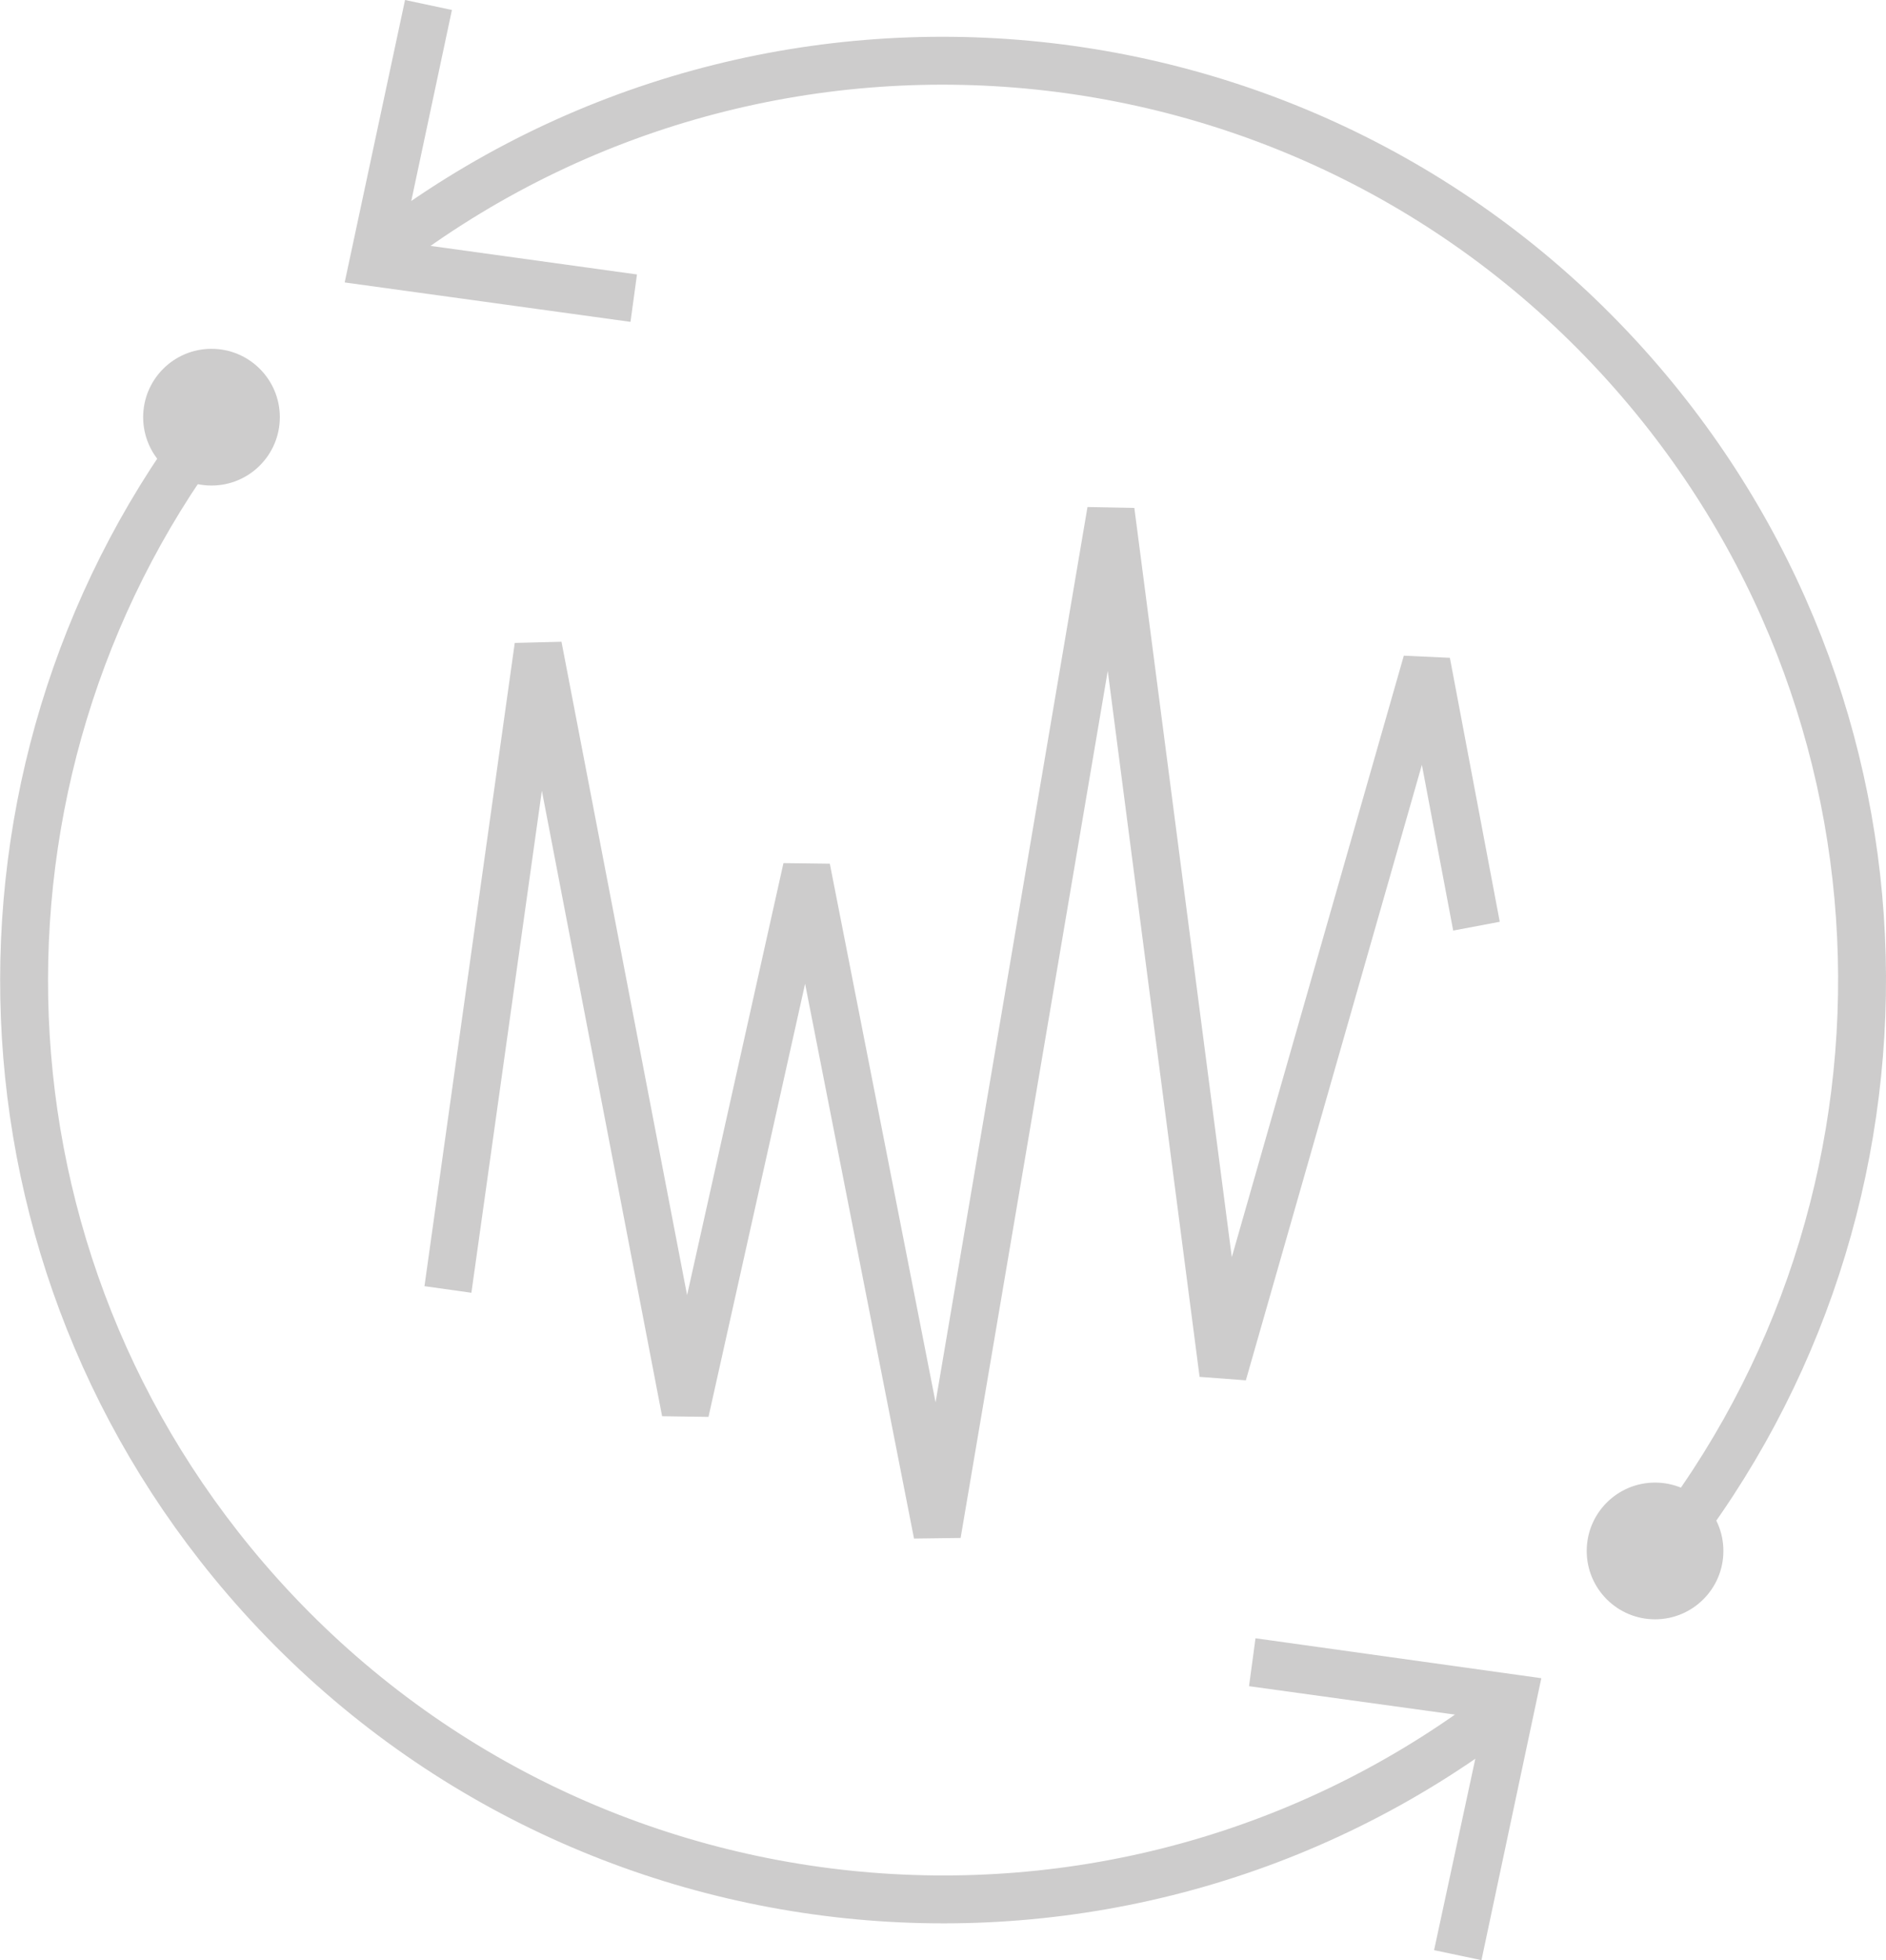 <?xml version="1.0" encoding="UTF-8"?>
<svg xmlns="http://www.w3.org/2000/svg" id="Ebene_2" viewBox="0 0 37.81 39.28">
  <defs>
    <style>.cls-1{stroke-width:.95px;}.cls-1,.cls-2{fill:none;stroke:#cdcccc;}.cls-3{fill:#cdcccc;}.cls-2{stroke-miterlimit:10;stroke-width:.96px;}</style>
  </defs>
  <g id="Ebene_1-2">
    <circle class="cls-3" cx="4.24" cy="8.36" r="1.37"></circle>
    <circle class="cls-3" cx="33.18" cy="31.08" r="1.37"></circle>
    <path class="cls-2" d="M7.72,5C15.43-.9,26.49.19,32.89,7.65c5.92,6.9,5.84,16.93.24,23.71"></path>
    <polygon class="cls-3" points="12.64 6.45 12.77 5.5 8.07 4.85 9.06 .2 8.12 0 6.91 5.66 12.64 6.45"></polygon>
    <path class="cls-2" d="M30.09,34.28c-7.71,5.9-18.77,4.81-25.17-2.65C-.87,24.88-.92,15.13,4.34,8.36"></path>
    <polygon class="cls-3" points="25.17 32.83 25.04 33.79 29.75 34.44 28.75 39.08 29.7 39.28 30.9 33.63 25.17 32.83"></polygon>
    <polyline class="cls-1" points="8.98 25.84 10.79 12.95 13.74 28.29 16.17 17.4 18.79 30.74 22.27 10.24 24.52 27.53 28.6 13.27 29.6 18.56"></polyline>
  </g>
</svg>
